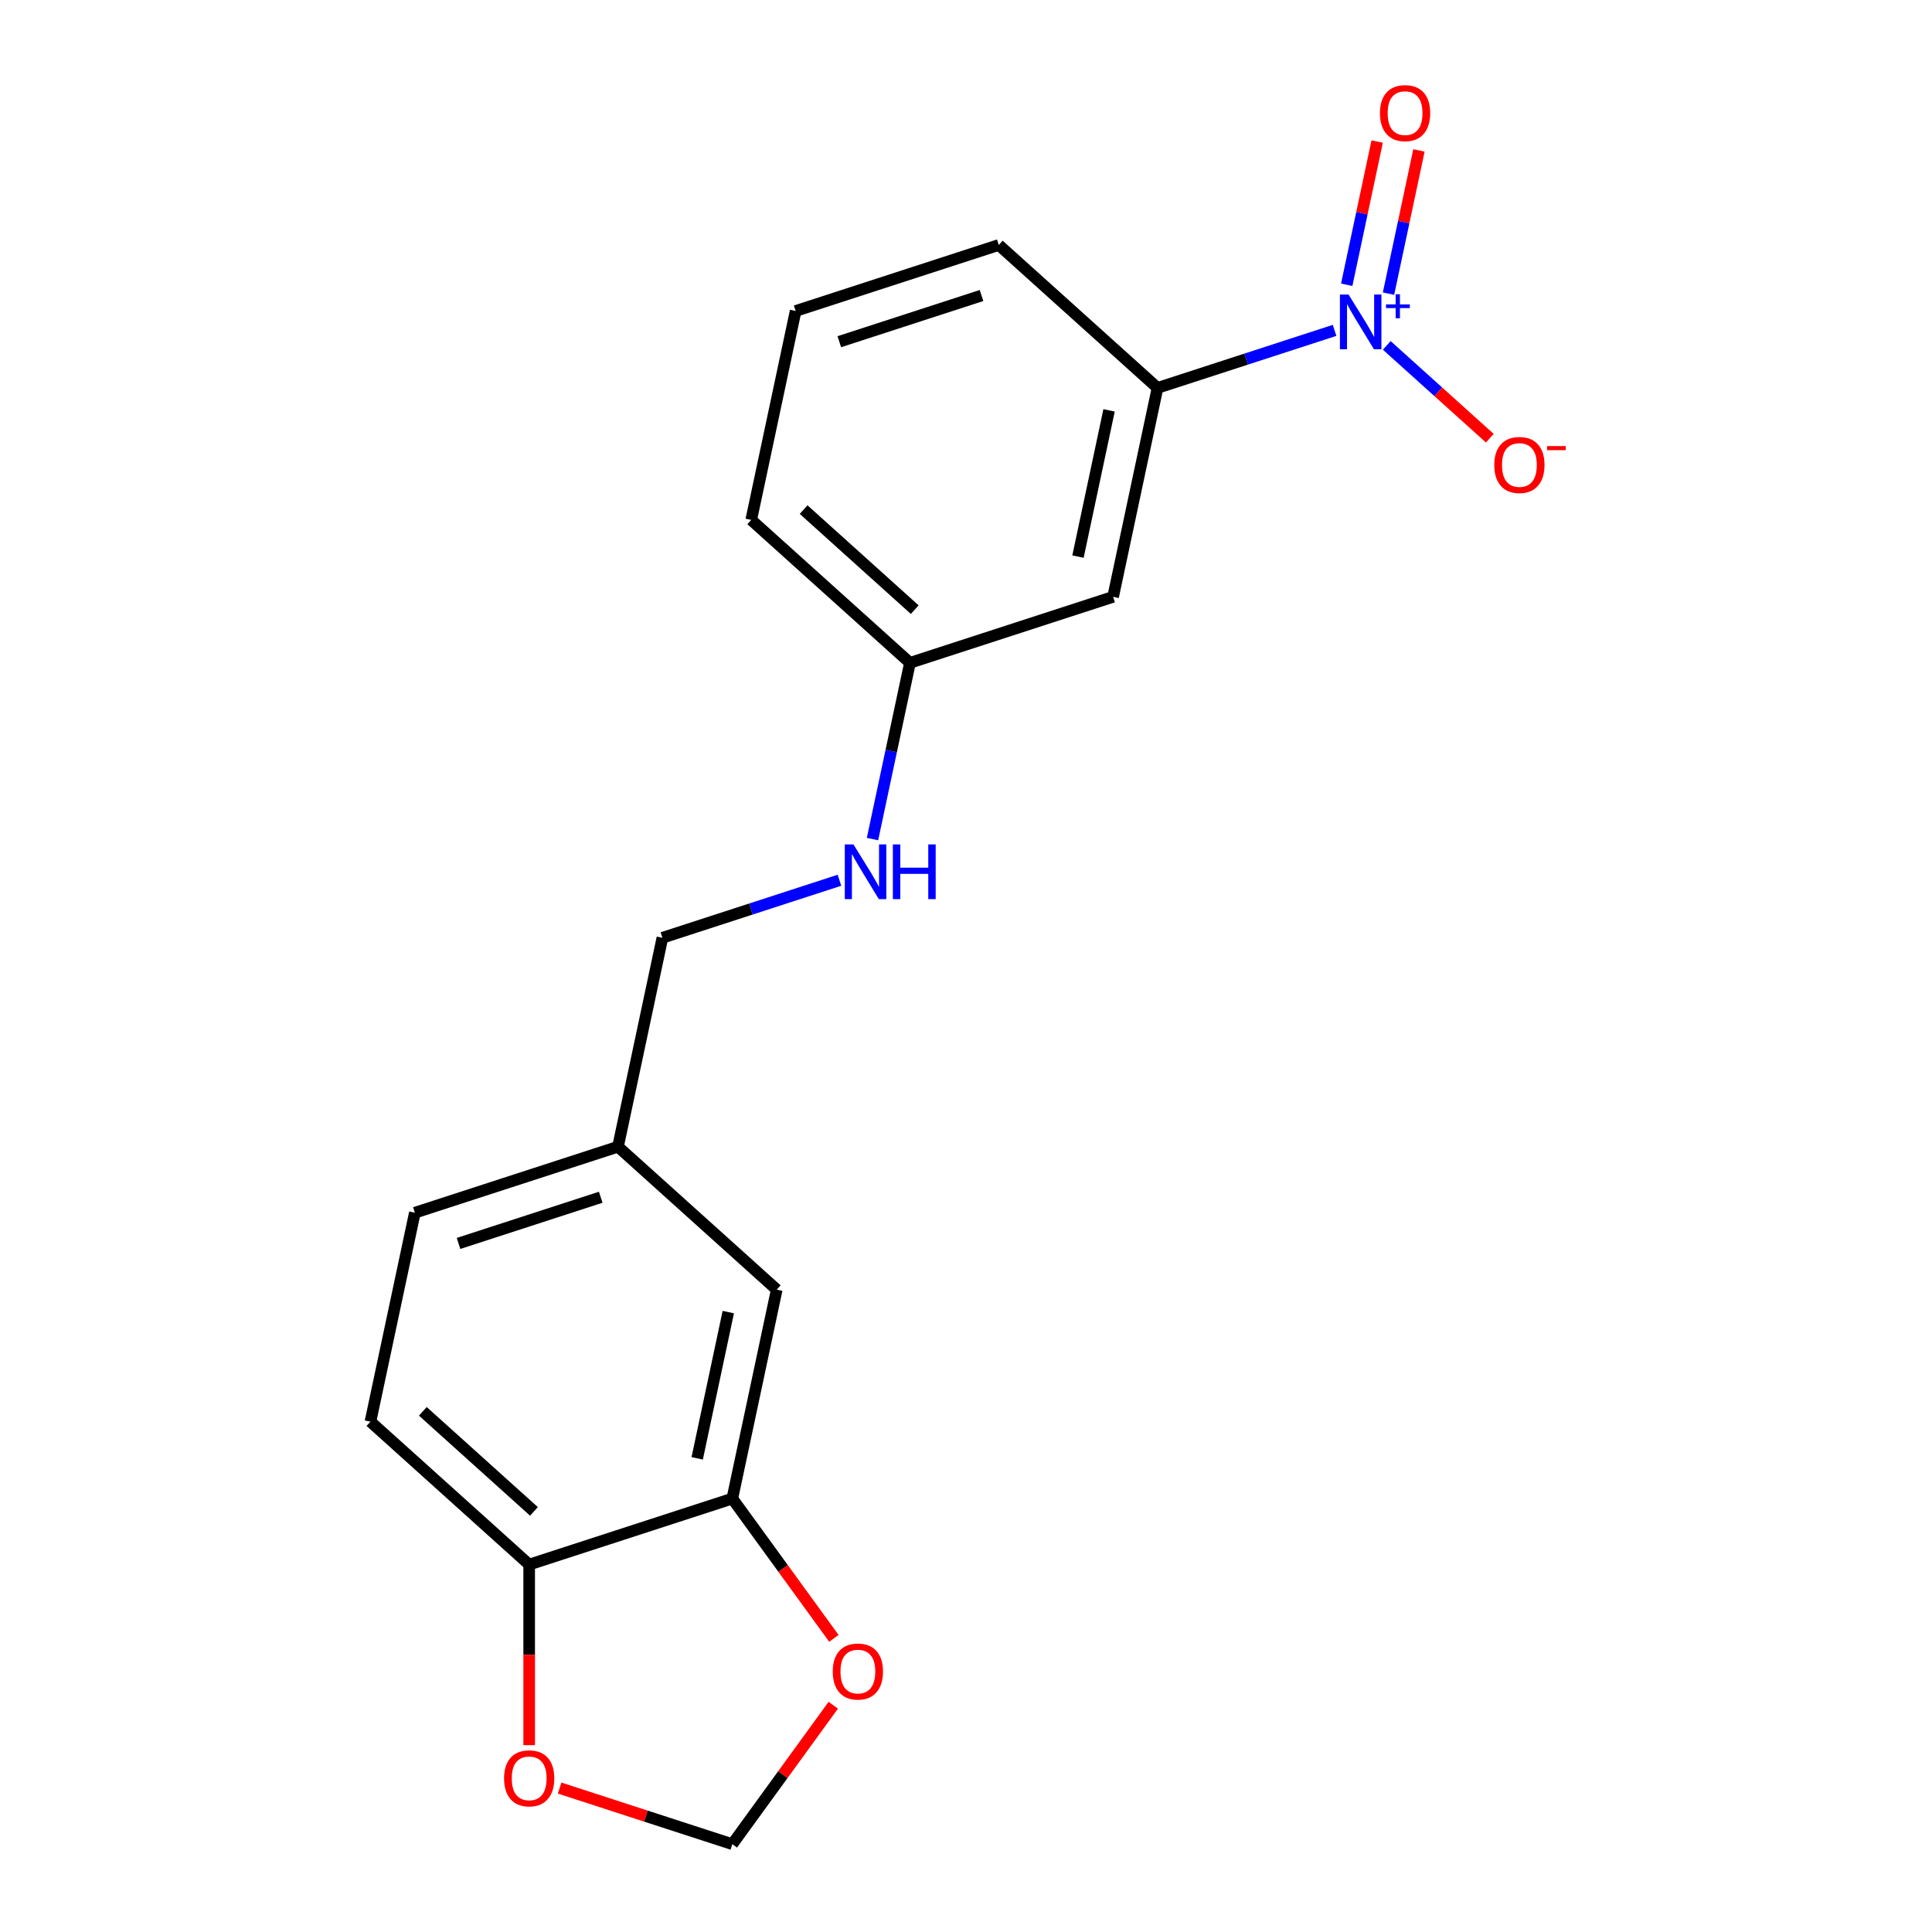 <?xml version='1.0' encoding='iso-8859-1'?>
<svg version='1.1' baseProfile='full'
              xmlns='http://www.w3.org/2000/svg'
                      xmlns:rdkit='http://www.rdkit.org/xml'
                      xmlns:xlink='http://www.w3.org/1999/xlink'
                  xml:space='preserve'
width='1000px' height='1000px' viewBox='0 0 1000 1000'>
<!-- END OF HEADER -->
<rect style='opacity:1.0;fill:#FFFFFF;stroke:none' width='1000' height='1000' x='0' y='0'> </rect>
<path class='bond-0' d='M 690.773,171.001 L 644.951,185.889' style='fill:none;fill-rule:evenodd;stroke:#0000FF;stroke-width:6px;stroke-linecap:butt;stroke-linejoin:miter;stroke-opacity:1' />
<path class='bond-0' d='M 644.951,185.889 L 599.129,200.778' style='fill:none;fill-rule:evenodd;stroke:#000000;stroke-width:6px;stroke-linecap:butt;stroke-linejoin:miter;stroke-opacity:1' />
<path class='bond-3' d='M 717.781,178.772 L 744.455,202.789' style='fill:none;fill-rule:evenodd;stroke:#0000FF;stroke-width:6px;stroke-linecap:butt;stroke-linejoin:miter;stroke-opacity:1' />
<path class='bond-3' d='M 744.455,202.789 L 771.129,226.807' style='fill:none;fill-rule:evenodd;stroke:#FF0000;stroke-width:6px;stroke-linecap:butt;stroke-linejoin:miter;stroke-opacity:1' />
<path class='bond-5' d='M 718.689,151.988 L 726.567,114.924' style='fill:none;fill-rule:evenodd;stroke:#0000FF;stroke-width:6px;stroke-linecap:butt;stroke-linejoin:miter;stroke-opacity:1' />
<path class='bond-5' d='M 726.567,114.924 L 734.445,77.86' style='fill:none;fill-rule:evenodd;stroke:#FF0000;stroke-width:6px;stroke-linecap:butt;stroke-linejoin:miter;stroke-opacity:1' />
<path class='bond-5' d='M 697.06,147.39 L 704.938,110.327' style='fill:none;fill-rule:evenodd;stroke:#0000FF;stroke-width:6px;stroke-linecap:butt;stroke-linejoin:miter;stroke-opacity:1' />
<path class='bond-5' d='M 704.938,110.327 L 712.816,73.263' style='fill:none;fill-rule:evenodd;stroke:#FF0000;stroke-width:6px;stroke-linecap:butt;stroke-linejoin:miter;stroke-opacity:1' />
<path class='bond-2' d='M 599.129,200.778 L 576.143,308.921' style='fill:none;fill-rule:evenodd;stroke:#000000;stroke-width:6px;stroke-linecap:butt;stroke-linejoin:miter;stroke-opacity:1' />
<path class='bond-2' d='M 574.053,212.402 L 557.962,288.102' style='fill:none;fill-rule:evenodd;stroke:#000000;stroke-width:6px;stroke-linecap:butt;stroke-linejoin:miter;stroke-opacity:1' />
<path class='bond-16' d='M 599.129,200.778 L 516.968,126.799' style='fill:none;fill-rule:evenodd;stroke:#000000;stroke-width:6px;stroke-linecap:butt;stroke-linejoin:miter;stroke-opacity:1' />
<path class='bond-1' d='M 379.049,775.657 L 402.035,667.514' style='fill:none;fill-rule:evenodd;stroke:#000000;stroke-width:6px;stroke-linecap:butt;stroke-linejoin:miter;stroke-opacity:1' />
<path class='bond-1' d='M 360.868,754.839 L 376.959,679.138' style='fill:none;fill-rule:evenodd;stroke:#000000;stroke-width:6px;stroke-linecap:butt;stroke-linejoin:miter;stroke-opacity:1' />
<path class='bond-6' d='M 379.049,775.657 L 405.335,811.837' style='fill:none;fill-rule:evenodd;stroke:#000000;stroke-width:6px;stroke-linecap:butt;stroke-linejoin:miter;stroke-opacity:1' />
<path class='bond-6' d='M 405.335,811.837 L 431.622,848.017' style='fill:none;fill-rule:evenodd;stroke:#FF0000;stroke-width:6px;stroke-linecap:butt;stroke-linejoin:miter;stroke-opacity:1' />
<path class='bond-20' d='M 379.049,775.657 L 273.901,809.822' style='fill:none;fill-rule:evenodd;stroke:#000000;stroke-width:6px;stroke-linecap:butt;stroke-linejoin:miter;stroke-opacity:1' />
<path class='bond-12' d='M 576.143,308.921 L 470.995,343.085' style='fill:none;fill-rule:evenodd;stroke:#000000;stroke-width:6px;stroke-linecap:butt;stroke-linejoin:miter;stroke-opacity:1' />
<path class='bond-4' d='M 273.901,809.822 L 191.74,735.843' style='fill:none;fill-rule:evenodd;stroke:#000000;stroke-width:6px;stroke-linecap:butt;stroke-linejoin:miter;stroke-opacity:1' />
<path class='bond-4' d='M 276.373,782.293 L 218.86,730.508' style='fill:none;fill-rule:evenodd;stroke:#000000;stroke-width:6px;stroke-linecap:butt;stroke-linejoin:miter;stroke-opacity:1' />
<path class='bond-7' d='M 273.901,809.822 L 273.901,856.559' style='fill:none;fill-rule:evenodd;stroke:#000000;stroke-width:6px;stroke-linecap:butt;stroke-linejoin:miter;stroke-opacity:1' />
<path class='bond-7' d='M 273.901,856.559 L 273.901,903.297' style='fill:none;fill-rule:evenodd;stroke:#FF0000;stroke-width:6px;stroke-linecap:butt;stroke-linejoin:miter;stroke-opacity:1' />
<path class='bond-8' d='M 431.302,882.625 L 405.175,918.585' style='fill:none;fill-rule:evenodd;stroke:#FF0000;stroke-width:6px;stroke-linecap:butt;stroke-linejoin:miter;stroke-opacity:1' />
<path class='bond-8' d='M 405.175,918.585 L 379.049,954.545' style='fill:none;fill-rule:evenodd;stroke:#000000;stroke-width:6px;stroke-linecap:butt;stroke-linejoin:miter;stroke-opacity:1' />
<path class='bond-21' d='M 289.665,925.503 L 334.357,940.024' style='fill:none;fill-rule:evenodd;stroke:#FF0000;stroke-width:6px;stroke-linecap:butt;stroke-linejoin:miter;stroke-opacity:1' />
<path class='bond-21' d='M 334.357,940.024 L 379.049,954.545' style='fill:none;fill-rule:evenodd;stroke:#000000;stroke-width:6px;stroke-linecap:butt;stroke-linejoin:miter;stroke-opacity:1' />
<path class='bond-9' d='M 402.035,667.514 L 319.874,593.536' style='fill:none;fill-rule:evenodd;stroke:#000000;stroke-width:6px;stroke-linecap:butt;stroke-linejoin:miter;stroke-opacity:1' />
<path class='bond-10' d='M 451.606,434.304 L 461.3,388.695' style='fill:none;fill-rule:evenodd;stroke:#0000FF;stroke-width:6px;stroke-linecap:butt;stroke-linejoin:miter;stroke-opacity:1' />
<path class='bond-10' d='M 461.3,388.695 L 470.995,343.085' style='fill:none;fill-rule:evenodd;stroke:#000000;stroke-width:6px;stroke-linecap:butt;stroke-linejoin:miter;stroke-opacity:1' />
<path class='bond-14' d='M 434.504,455.616 L 388.683,470.504' style='fill:none;fill-rule:evenodd;stroke:#0000FF;stroke-width:6px;stroke-linecap:butt;stroke-linejoin:miter;stroke-opacity:1' />
<path class='bond-14' d='M 388.683,470.504 L 342.861,485.393' style='fill:none;fill-rule:evenodd;stroke:#000000;stroke-width:6px;stroke-linecap:butt;stroke-linejoin:miter;stroke-opacity:1' />
<path class='bond-11' d='M 191.74,735.843 L 214.726,627.7' style='fill:none;fill-rule:evenodd;stroke:#000000;stroke-width:6px;stroke-linecap:butt;stroke-linejoin:miter;stroke-opacity:1' />
<path class='bond-19' d='M 470.995,343.085 L 388.834,269.107' style='fill:none;fill-rule:evenodd;stroke:#000000;stroke-width:6px;stroke-linecap:butt;stroke-linejoin:miter;stroke-opacity:1' />
<path class='bond-19' d='M 473.466,315.556 L 415.954,263.771' style='fill:none;fill-rule:evenodd;stroke:#000000;stroke-width:6px;stroke-linecap:butt;stroke-linejoin:miter;stroke-opacity:1' />
<path class='bond-13' d='M 319.874,593.536 L 342.861,485.393' style='fill:none;fill-rule:evenodd;stroke:#000000;stroke-width:6px;stroke-linecap:butt;stroke-linejoin:miter;stroke-opacity:1' />
<path class='bond-15' d='M 319.874,593.536 L 214.726,627.7' style='fill:none;fill-rule:evenodd;stroke:#000000;stroke-width:6px;stroke-linecap:butt;stroke-linejoin:miter;stroke-opacity:1' />
<path class='bond-15' d='M 310.935,619.69 L 237.331,643.605' style='fill:none;fill-rule:evenodd;stroke:#000000;stroke-width:6px;stroke-linecap:butt;stroke-linejoin:miter;stroke-opacity:1' />
<path class='bond-17' d='M 516.968,126.799 L 411.82,160.964' style='fill:none;fill-rule:evenodd;stroke:#000000;stroke-width:6px;stroke-linecap:butt;stroke-linejoin:miter;stroke-opacity:1' />
<path class='bond-17' d='M 508.029,152.954 L 434.425,176.869' style='fill:none;fill-rule:evenodd;stroke:#000000;stroke-width:6px;stroke-linecap:butt;stroke-linejoin:miter;stroke-opacity:1' />
<path class='bond-18' d='M 411.82,160.964 L 388.834,269.107' style='fill:none;fill-rule:evenodd;stroke:#000000;stroke-width:6px;stroke-linecap:butt;stroke-linejoin:miter;stroke-opacity:1' />
<path  class='atom-0' d='M 698.017 152.453
L 707.297 167.453
Q 708.217 168.933, 709.697 171.613
Q 711.177 174.293, 711.257 174.453
L 711.257 152.453
L 715.017 152.453
L 715.017 180.773
L 711.137 180.773
L 701.177 164.373
Q 700.017 162.453, 698.777 160.253
Q 697.577 158.053, 697.217 157.373
L 697.217 180.773
L 693.537 180.773
L 693.537 152.453
L 698.017 152.453
' fill='#0000FF'/>
<path  class='atom-0' d='M 717.393 157.558
L 722.383 157.558
L 722.383 152.304
L 724.6 152.304
L 724.6 157.558
L 729.722 157.558
L 729.722 159.459
L 724.6 159.459
L 724.6 164.739
L 722.383 164.739
L 722.383 159.459
L 717.393 159.459
L 717.393 157.558
' fill='#0000FF'/>
<path  class='atom-4' d='M 773.438 240.671
Q 773.438 233.871, 776.798 230.071
Q 780.158 226.271, 786.438 226.271
Q 792.718 226.271, 796.078 230.071
Q 799.438 233.871, 799.438 240.671
Q 799.438 247.551, 796.038 251.471
Q 792.638 255.351, 786.438 255.351
Q 780.198 255.351, 776.798 251.471
Q 773.438 247.591, 773.438 240.671
M 786.438 252.151
Q 790.758 252.151, 793.078 249.271
Q 795.438 246.351, 795.438 240.671
Q 795.438 235.111, 793.078 232.311
Q 790.758 229.471, 786.438 229.471
Q 782.118 229.471, 779.758 232.271
Q 777.438 235.071, 777.438 240.671
Q 777.438 246.391, 779.758 249.271
Q 782.118 252.151, 786.438 252.151
' fill='#FF0000'/>
<path  class='atom-4' d='M 800.758 230.894
L 810.447 230.894
L 810.447 233.006
L 800.758 233.006
L 800.758 230.894
' fill='#FF0000'/>
<path  class='atom-6' d='M 714.264 58.55
Q 714.264 51.75, 717.624 47.95
Q 720.984 44.15, 727.264 44.15
Q 733.544 44.15, 736.904 47.95
Q 740.264 51.75, 740.264 58.55
Q 740.264 65.43, 736.864 69.35
Q 733.464 73.23, 727.264 73.23
Q 721.024 73.23, 717.624 69.35
Q 714.264 65.47, 714.264 58.55
M 727.264 70.03
Q 731.584 70.03, 733.904 67.15
Q 736.264 64.23, 736.264 58.55
Q 736.264 52.99, 733.904 50.19
Q 731.584 47.35, 727.264 47.35
Q 722.944 47.35, 720.584 50.15
Q 718.264 52.95, 718.264 58.55
Q 718.264 64.27, 720.584 67.15
Q 722.944 70.03, 727.264 70.03
' fill='#FF0000'/>
<path  class='atom-7' d='M 431.034 865.181
Q 431.034 858.381, 434.394 854.581
Q 437.754 850.781, 444.034 850.781
Q 450.314 850.781, 453.674 854.581
Q 457.034 858.381, 457.034 865.181
Q 457.034 872.061, 453.634 875.981
Q 450.234 879.861, 444.034 879.861
Q 437.794 879.861, 434.394 875.981
Q 431.034 872.101, 431.034 865.181
M 444.034 876.661
Q 448.354 876.661, 450.674 873.781
Q 453.034 870.861, 453.034 865.181
Q 453.034 859.621, 450.674 856.821
Q 448.354 853.981, 444.034 853.981
Q 439.714 853.981, 437.354 856.781
Q 435.034 859.581, 435.034 865.181
Q 435.034 870.901, 437.354 873.781
Q 439.714 876.661, 444.034 876.661
' fill='#FF0000'/>
<path  class='atom-8' d='M 260.901 920.461
Q 260.901 913.661, 264.261 909.861
Q 267.621 906.061, 273.901 906.061
Q 280.181 906.061, 283.541 909.861
Q 286.901 913.661, 286.901 920.461
Q 286.901 927.341, 283.501 931.261
Q 280.101 935.141, 273.901 935.141
Q 267.661 935.141, 264.261 931.261
Q 260.901 927.381, 260.901 920.461
M 273.901 931.941
Q 278.221 931.941, 280.541 929.061
Q 282.901 926.141, 282.901 920.461
Q 282.901 914.901, 280.541 912.101
Q 278.221 909.261, 273.901 909.261
Q 269.581 909.261, 267.221 912.061
Q 264.901 914.861, 264.901 920.461
Q 264.901 926.181, 267.221 929.061
Q 269.581 931.941, 273.901 931.941
' fill='#FF0000'/>
<path  class='atom-11' d='M 441.748 437.068
L 451.028 452.068
Q 451.948 453.548, 453.428 456.228
Q 454.908 458.908, 454.988 459.068
L 454.988 437.068
L 458.748 437.068
L 458.748 465.388
L 454.868 465.388
L 444.908 448.988
Q 443.748 447.068, 442.508 444.868
Q 441.308 442.668, 440.948 441.988
L 440.948 465.388
L 437.268 465.388
L 437.268 437.068
L 441.748 437.068
' fill='#0000FF'/>
<path  class='atom-11' d='M 462.148 437.068
L 465.988 437.068
L 465.988 449.108
L 480.468 449.108
L 480.468 437.068
L 484.308 437.068
L 484.308 465.388
L 480.468 465.388
L 480.468 452.308
L 465.988 452.308
L 465.988 465.388
L 462.148 465.388
L 462.148 437.068
' fill='#0000FF'/>
</svg>
